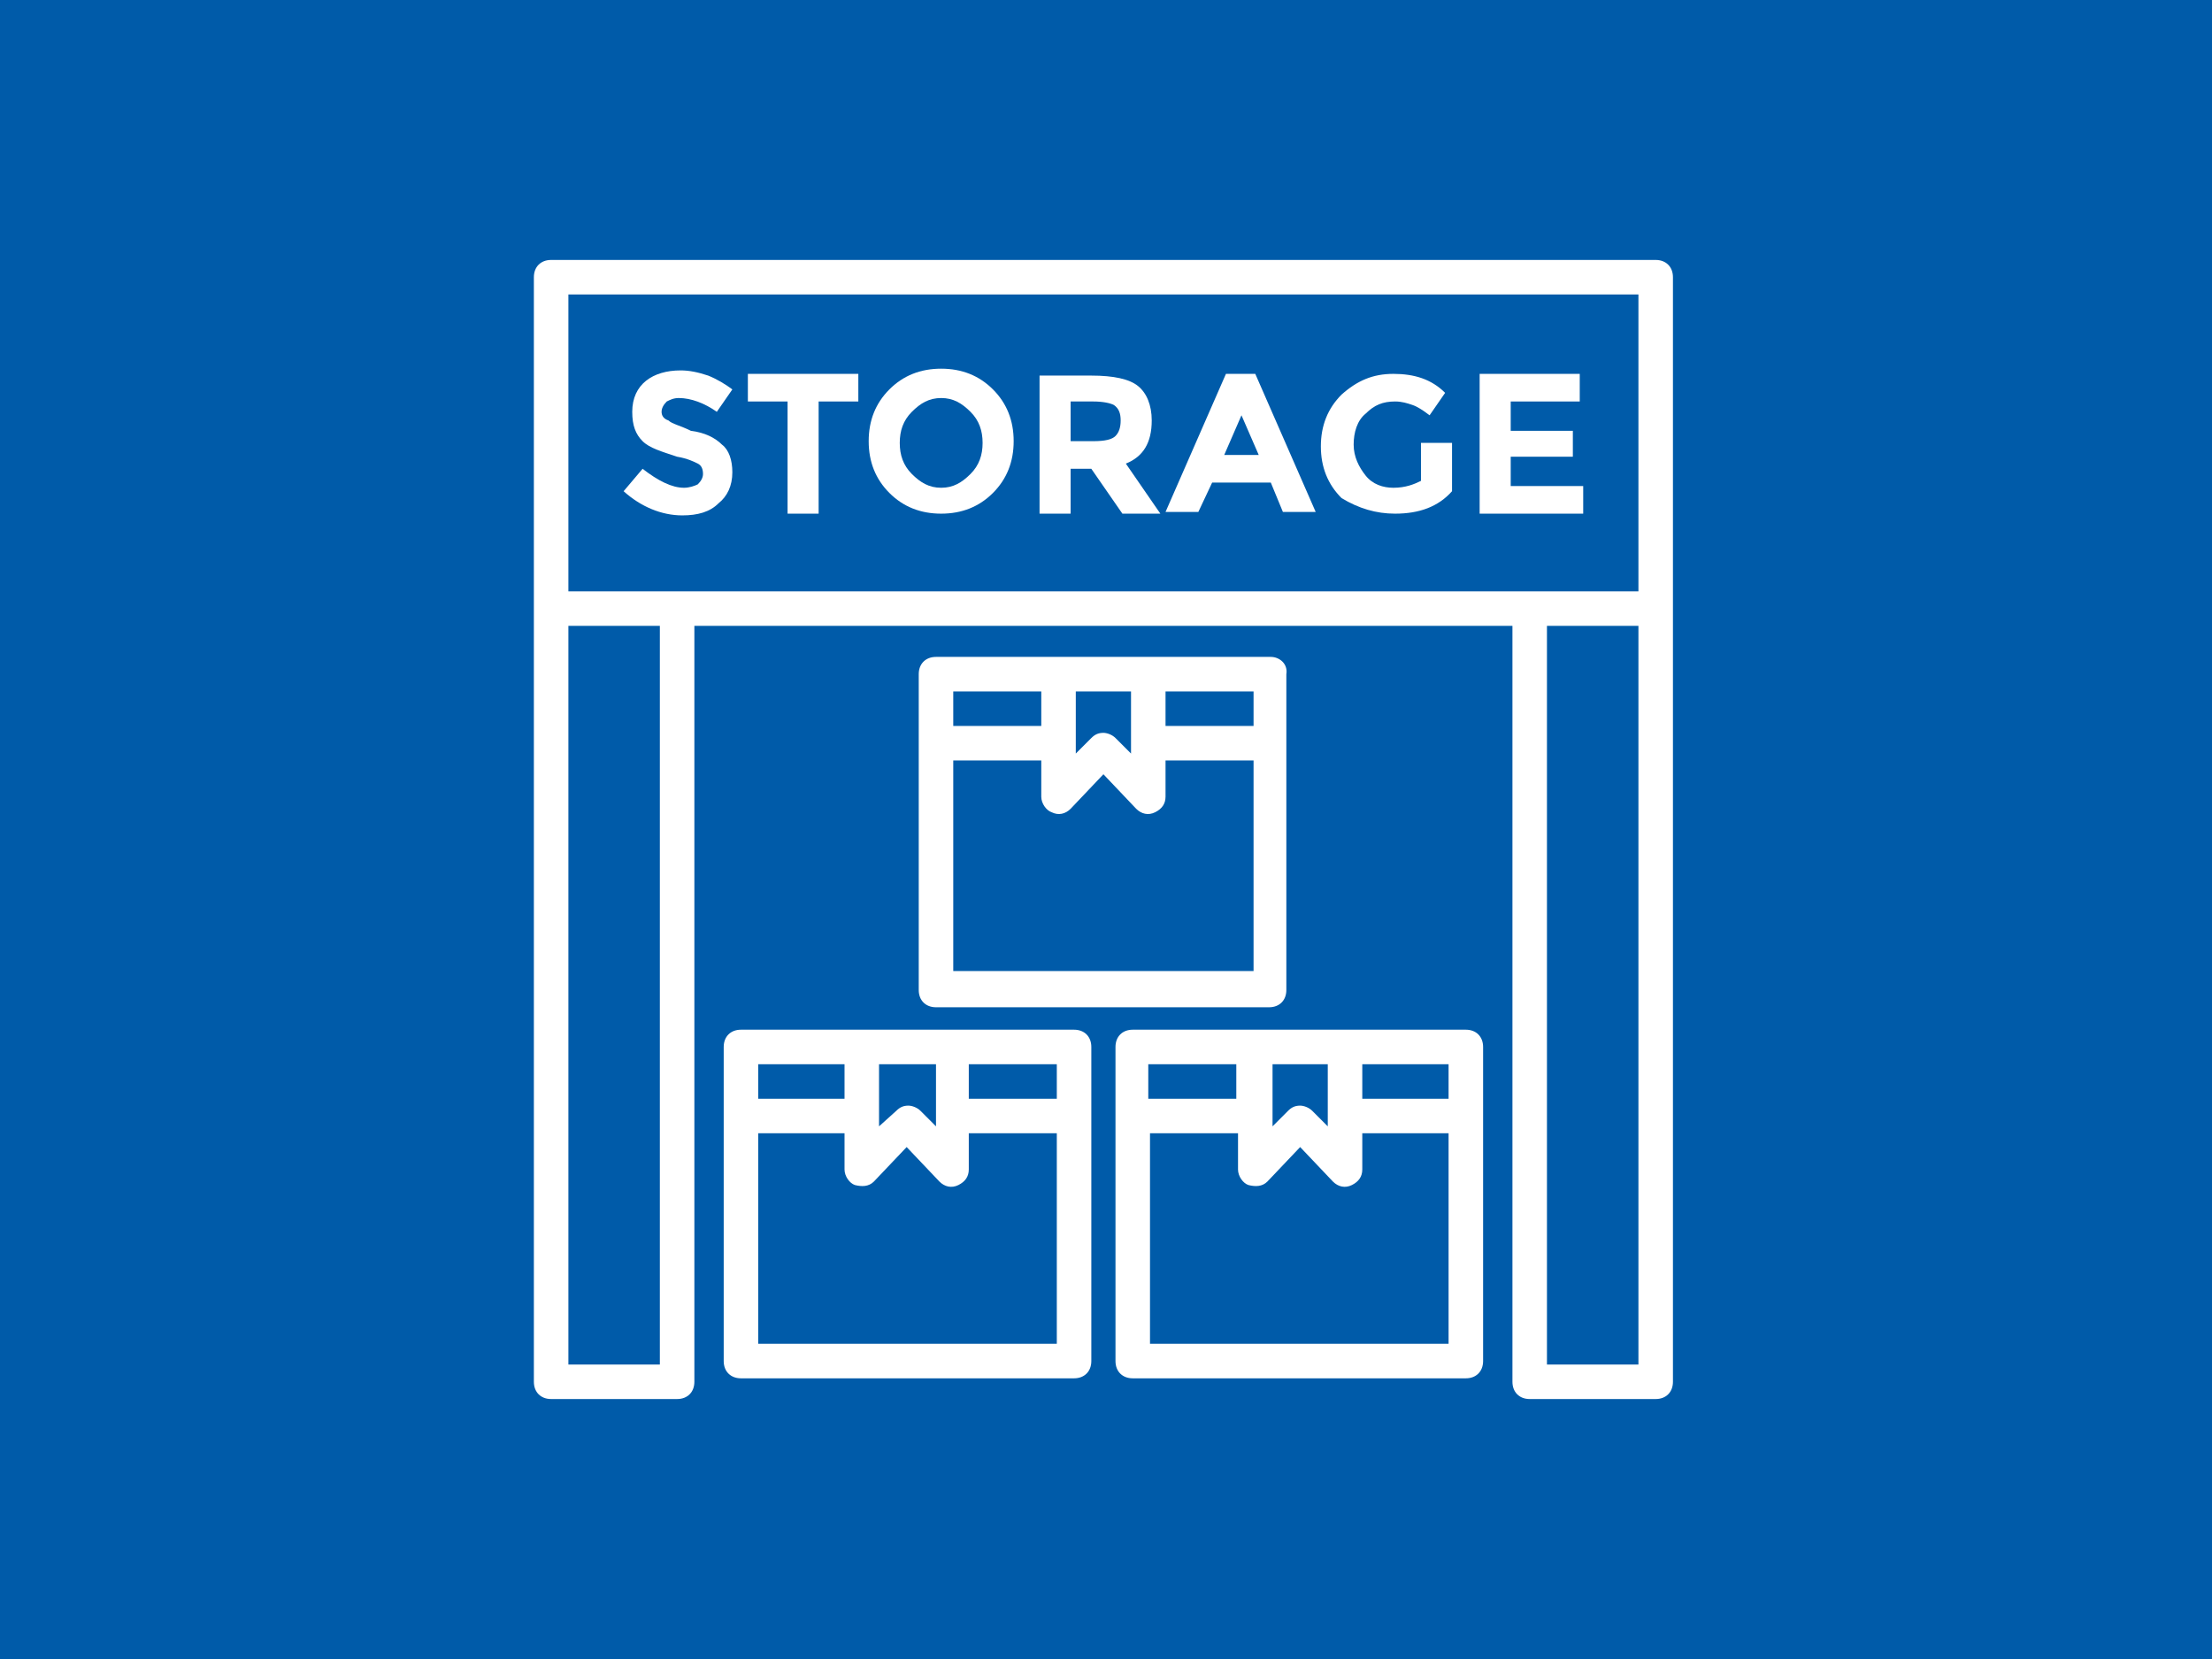 <svg xmlns="http://www.w3.org/2000/svg" xmlns:xlink="http://www.w3.org/1999/xlink" width="1600" zoomAndPan="magnify" viewBox="0 0 1200 900" height="1200" preserveAspectRatio="xMidYMid meet" version="1.0"><defs><clipPath id="1d80acb36a"><path d="M 289.621 141 L 908 141 L 908 759 L 289.621 759 Z M 289.621 141 " clip-rule="nonzero"/></clipPath></defs><rect x="-120" width="1440" fill="#ffffff" y="-90" height="1080" fill-opacity="1"/><rect x="-120" width="1440" fill="#005ba9" y="-90" height="1080" fill-opacity="1"/><g clip-path="url(#1d80acb36a)"><path fill="#ffffff" d="M 898.203 141.023 L 298.984 141.023 C 293.367 141.023 289.621 144.77 289.621 150.387 C 289.621 222.48 289.621 680.32 289.621 749.605 C 289.621 755.223 293.367 758.969 298.984 758.969 L 367.332 758.969 C 372.949 758.969 376.695 755.223 376.695 749.605 L 376.695 339.516 L 820.492 339.516 L 820.492 749.605 C 820.492 755.223 824.234 758.969 829.855 758.969 L 898.203 758.969 C 903.82 758.969 907.566 755.223 907.566 749.605 C 907.566 680.32 907.566 222.48 907.566 150.387 C 907.566 144.77 903.82 141.023 898.203 141.023 Z M 308.348 159.75 L 888.84 159.75 L 888.84 320.789 C 816.746 320.789 372.012 320.789 308.348 320.789 Z M 357.969 740.242 L 308.348 740.242 L 308.348 339.516 L 357.969 339.516 Z M 888.84 740.242 L 839.215 740.242 L 839.215 339.516 L 888.84 339.516 Z M 888.84 740.242 " fill-opacity="1" fill-rule="nonzero"/></g><path fill="#ffffff" d="M 592.039 605.418 L 592.039 567.969 C 592.039 562.352 588.293 558.605 582.676 558.605 C 473.133 558.605 697.84 558.605 401.973 558.605 C 396.355 558.605 392.609 562.352 392.609 567.969 L 392.609 738.371 C 392.609 743.988 396.355 747.734 401.973 747.734 L 582.676 747.734 C 588.293 747.734 592.039 743.988 592.039 738.371 Z M 573.312 596.059 L 525.562 596.059 L 525.562 577.332 L 573.312 577.332 Z M 507.773 577.332 L 507.773 611.039 L 499.348 602.609 C 497.473 600.738 494.664 599.801 492.793 599.801 C 489.984 599.801 488.113 600.738 486.238 602.609 L 476.875 611.039 L 476.875 577.332 Z M 458.152 577.332 L 458.152 596.059 L 411.336 596.059 L 411.336 577.332 Z M 411.336 729.945 L 411.336 614.781 L 458.152 614.781 L 458.152 634.445 C 458.152 638.191 460.961 641.934 463.77 642.871 C 467.512 643.809 471.258 643.809 474.066 641 L 491.855 622.273 L 509.645 641 C 512.453 643.809 516.199 644.742 519.945 642.871 C 523.691 641 525.562 638.191 525.562 634.445 L 525.562 614.781 L 573.312 614.781 L 573.312 729.008 L 411.336 729.008 Z M 411.336 729.945 " fill-opacity="1" fill-rule="nonzero"/><path fill="#ffffff" d="M 804.574 567.969 C 804.574 562.352 800.828 558.605 795.211 558.605 C 685.668 558.605 910.375 558.605 614.508 558.605 C 608.891 558.605 605.148 562.352 605.148 567.969 L 605.148 738.371 C 605.148 743.988 608.891 747.734 614.508 747.734 L 795.211 747.734 C 800.828 747.734 804.574 743.988 804.574 738.371 C 804.574 677.512 804.574 596.992 804.574 567.969 Z M 785.848 596.059 L 739.035 596.059 L 739.035 577.332 L 785.848 577.332 Z M 720.309 577.332 L 720.309 611.039 L 711.883 602.609 C 710.012 600.738 707.203 599.801 705.328 599.801 C 702.52 599.801 700.648 600.738 698.773 602.609 L 690.348 611.039 L 690.348 577.332 Z M 670.688 577.332 L 670.688 596.059 L 622.938 596.059 L 622.938 577.332 Z M 623.871 729.945 L 623.871 614.781 L 671.621 614.781 L 671.621 634.445 C 671.621 638.191 674.43 641.934 677.238 642.871 C 680.984 643.809 684.73 643.809 687.539 641 L 705.328 622.273 L 723.117 641 C 725.926 643.809 729.672 644.742 733.418 642.871 C 737.164 641 739.035 638.191 739.035 634.445 L 739.035 614.781 L 785.848 614.781 L 785.848 729.008 L 623.871 729.008 Z M 623.871 729.945 " fill-opacity="1" fill-rule="nonzero"/><path fill="#ffffff" d="M 689.41 356.367 C 579.867 356.367 804.574 356.367 507.773 356.367 C 502.156 356.367 498.41 360.113 498.41 365.73 C 498.41 396.629 498.41 475.277 498.41 537.07 C 498.41 542.688 502.156 546.434 507.773 546.434 L 688.477 546.434 C 694.094 546.434 697.84 542.688 697.84 537.07 C 697.84 476.215 697.84 394.758 697.84 365.73 C 698.773 360.113 694.094 356.367 689.41 356.367 Z M 680.051 393.82 L 632.297 393.82 L 632.297 375.094 L 680.051 375.094 Z M 613.574 375.094 L 613.574 408.801 L 605.148 400.375 C 603.273 398.5 600.465 397.566 598.594 397.566 C 595.785 397.566 593.91 398.5 592.039 400.375 L 583.613 408.801 L 583.613 375.094 Z M 564.887 375.094 L 564.887 393.82 L 517.137 393.82 L 517.137 375.094 Z M 517.137 526.773 L 517.137 412.547 L 564.887 412.547 L 564.887 432.207 C 564.887 435.953 567.695 439.699 570.504 440.633 C 574.25 442.508 577.996 441.57 580.805 438.762 L 598.594 420.035 L 616.383 438.762 C 619.191 441.57 622.938 442.508 626.68 440.633 C 630.426 438.762 632.297 435.953 632.297 432.207 L 632.297 412.547 L 680.051 412.547 L 680.051 526.773 Z M 517.137 526.773 " fill-opacity="1" fill-rule="nonzero"/><path fill="#ffffff" d="M 371.078 264.613 C 364.523 264.613 357.031 260.867 348.605 254.316 L 338.309 266.484 C 347.668 274.914 358.906 279.594 370.141 279.594 C 378.566 279.594 385.121 277.723 389.801 273.039 C 394.484 269.297 397.293 263.676 397.293 256.188 C 397.293 249.633 395.418 244.016 391.676 241.207 C 387.93 237.461 382.312 234.652 374.82 233.715 C 369.203 230.906 364.523 229.973 362.648 228.098 C 359.84 227.164 358.906 225.289 358.906 223.418 C 358.906 221.543 359.84 219.672 361.715 217.801 C 363.586 216.863 365.457 215.926 368.27 215.926 C 374.82 215.926 382.312 218.734 388.867 223.418 L 397.293 211.246 C 393.547 208.438 388.867 205.629 384.184 203.754 C 378.566 201.883 373.887 200.945 369.203 200.945 C 361.715 200.945 355.16 202.82 350.477 206.562 C 345.797 210.309 342.988 215.926 342.988 223.418 C 342.988 230.906 344.859 235.59 348.605 239.336 C 352.352 243.078 358.906 244.953 367.332 247.762 C 372.949 248.695 376.695 250.57 378.566 251.504 C 380.438 252.441 381.375 254.316 381.375 257.125 C 381.375 258.996 380.438 260.867 378.566 262.742 C 376.695 263.676 373.887 264.613 371.078 264.613 Z M 371.078 264.613 " fill-opacity="1" fill-rule="nonzero"/><path fill="#ffffff" d="M 427.254 278.656 L 444.105 278.656 L 444.105 217.801 L 465.641 217.801 L 465.641 202.82 L 405.719 202.82 L 405.719 217.801 L 427.254 217.801 Z M 427.254 278.656 " fill-opacity="1" fill-rule="nonzero"/><path fill="#ffffff" d="M 510.582 278.656 C 521.816 278.656 531.18 274.914 538.672 267.422 C 546.16 259.934 549.906 250.57 549.906 239.336 C 549.906 228.098 546.16 218.734 538.672 211.246 C 531.18 203.754 521.816 200.012 510.582 200.012 C 499.348 200.012 489.984 203.754 482.492 211.246 C 475.004 218.734 471.258 228.098 471.258 239.336 C 471.258 250.57 475.004 259.934 482.492 267.422 C 489.984 274.914 499.348 278.656 510.582 278.656 Z M 494.664 223.418 C 499.348 218.734 504.027 215.926 510.582 215.926 C 517.137 215.926 521.816 218.734 526.5 223.418 C 531.18 228.098 533.055 233.715 533.055 240.27 C 533.055 246.824 531.18 252.441 526.5 257.125 C 521.816 261.805 517.137 264.613 510.582 264.613 C 504.027 264.613 499.348 261.805 494.664 257.125 C 489.984 252.441 488.113 246.824 488.113 240.27 C 488.113 233.715 489.984 228.098 494.664 223.418 Z M 494.664 223.418 " fill-opacity="1" fill-rule="nonzero"/><path fill="#ffffff" d="M 580.805 254.316 L 592.039 254.316 L 608.891 278.656 L 629.488 278.656 L 610.766 251.504 C 620.129 247.762 624.809 240.27 624.809 228.098 C 624.809 219.672 622 213.117 617.316 209.375 C 612.637 205.629 604.211 203.754 592.039 203.754 L 563.949 203.754 L 563.949 278.656 L 580.805 278.656 Z M 580.805 217.801 L 592.977 217.801 C 598.594 217.801 602.336 218.734 604.211 219.672 C 607.02 221.543 607.957 224.355 607.957 228.098 C 607.957 231.844 607.02 234.652 605.148 236.523 C 603.273 238.398 599.527 239.336 592.977 239.336 L 580.805 239.336 Z M 580.805 217.801 " fill-opacity="1" fill-rule="nonzero"/><path fill="#ffffff" d="M 657.578 261.805 L 689.41 261.805 L 695.965 277.723 L 713.754 277.723 L 680.984 202.82 L 665.07 202.82 L 632.297 277.723 L 650.09 277.723 Z M 673.496 225.289 L 682.859 246.824 L 664.133 246.824 Z M 673.496 225.289 " fill-opacity="1" fill-rule="nonzero"/><path fill="#ffffff" d="M 756.824 278.656 C 769.934 278.656 780.23 274.914 787.723 266.484 L 787.723 240.27 L 770.867 240.27 L 770.867 260.867 C 767.125 262.742 762.441 264.613 755.887 264.613 C 750.27 264.613 744.652 262.742 740.906 258.059 C 737.164 253.379 734.352 247.762 734.352 241.207 C 734.352 234.652 736.227 228.098 740.906 224.355 C 745.59 219.672 750.27 217.801 756.824 217.801 C 760.57 217.801 763.379 218.734 766.188 219.672 C 768.996 220.609 771.805 222.48 775.551 225.289 L 783.977 213.117 C 776.484 205.629 767.125 202.82 755.887 202.82 C 744.652 202.82 736.227 206.562 727.801 214.055 C 720.309 221.543 716.562 230.906 716.562 242.145 C 716.562 253.379 720.309 262.742 727.801 270.23 C 737.164 275.848 746.523 278.656 756.824 278.656 Z M 756.824 278.656 " fill-opacity="1" fill-rule="nonzero"/><path fill="#ffffff" d="M 858.879 263.676 L 819.555 263.676 L 819.555 247.762 L 853.262 247.762 L 853.262 233.715 L 819.555 233.715 L 819.555 217.801 L 857.008 217.801 L 857.008 202.82 L 802.703 202.82 L 802.703 278.656 L 858.879 278.656 Z M 858.879 263.676 " fill-opacity="1" fill-rule="nonzero"/></svg>